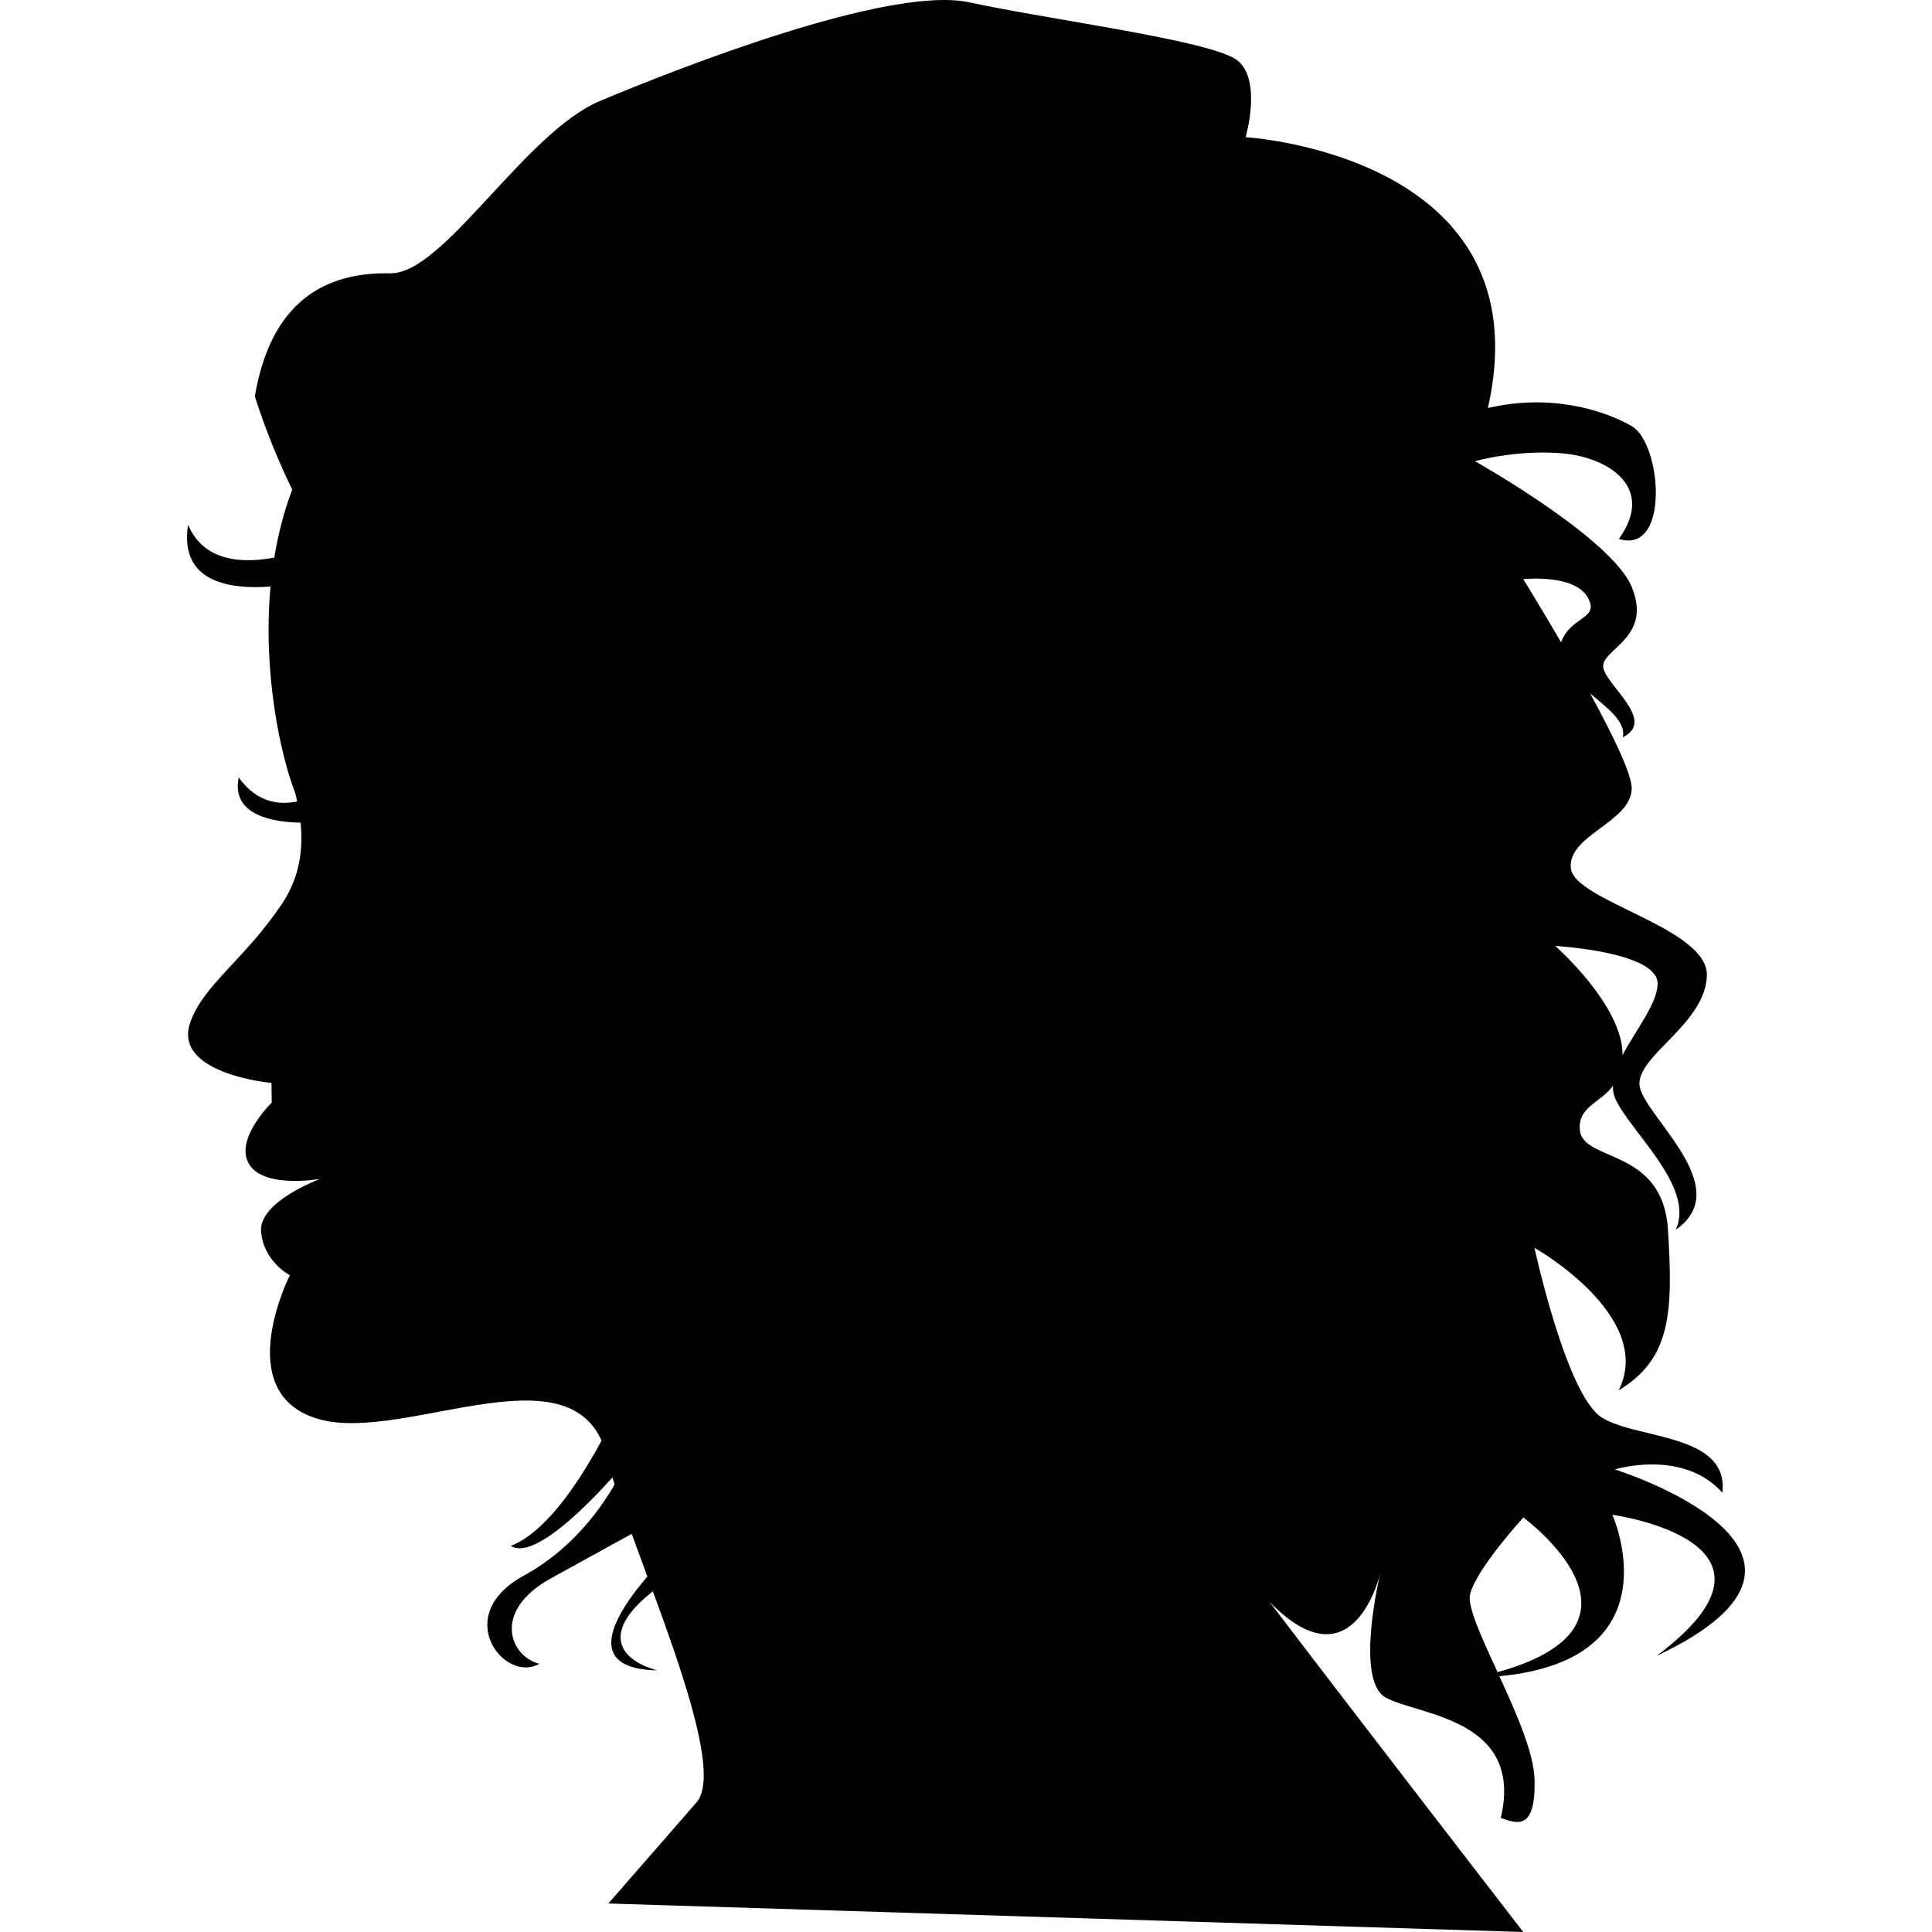 <?xml version="1.0" encoding="iso-8859-1"?>
<!-- Generator: Adobe Illustrator 16.0.0, SVG Export Plug-In . SVG Version: 6.00 Build 0)  -->
<!DOCTYPE svg PUBLIC "-//W3C//DTD SVG 1.1//EN" "http://www.w3.org/Graphics/SVG/1.1/DTD/svg11.dtd">
<svg version="1.1" id="Capa_1" xmlns="http://www.w3.org/2000/svg" xmlns:xlink="http://www.w3.org/1999/xlink" x="0px" y="0px"
	 width="566.532px" height="566.533px" viewBox="0 0 566.532 566.533" style="enable-background:new 0 0 566.532 566.533;"
	 xml:space="preserve">
<g>
	<path d="M473.534,430.886c0,0,19.947-6.162,31.537,6.839c1.91-17.482-24.93-15.554-35.341-22.036s-19.769-49.787-19.769-49.787
		s35.52,20.054,24.697,41.805c15.394-9.322,15.965-22.895,14.447-47.109c-1.518-24.232-24.983-19.679-25.84-29.269
		c-0.59-6.821,5.857-7.769,9.714-12.911c-0.018,1.161,0.089,2.34,0.554,3.411c3.982,9.625,23.715,26.072,17.857,38.769
		c18.145-12.535-10.16-33.93-10.643-42.572c-0.465-8.643,19.305-17.858,19.768-31.903c0.482-14.081-38.947-21.849-39.894-31.546
		c-0.946-9.688,17.483-13.384,17.858-23.206c0.16-4.152-5.555-15.867-12.18-27.992c5.286,4.349,10.661,8.536,9.536,12.813
		c10.554-5.027-6.554-16.367-5.714-21.277c0.839-4.964,14.25-8.474,8.357-22.804c-5.876-14.358-45.967-36.868-45.967-36.868
		s12.251-3.509,25.84-2.286c13.59,1.241,27.127,10.152,16.34,25.09c15.108,4.661,12.555-28.037,3.805-33.082
		c-8.732-5.009-24.322-9.509-42.18-5.322c16.732-74.297-71.057-79.413-71.057-79.413s4.84-16.537-2.285-22.42
		c-7.144-5.893-55.092-11.983-78.673-17.117c-23.572-5.125-86.074,19.563-108.289,28.876c-22.215,9.304-45.895,50.85-61.592,50.573
		c-15.67-0.286-34.465,5.143-39.698,36.1c3.527,11.045,7.5,20.188,10.956,27.305c-2.447,6.527-4.152,13.241-5.25,19.965
		c-9.339,1.741-20.715,1.241-25.269-9.652c-2.741,17.152,12.724,19.001,24.17,18.135c-2.339,25.492,2.982,49.6,7.241,60.546
		c0.224,0.804,0.384,1.652,0.572,2.474c-4.482,0.911-11.5,0.911-17.135-7.045c-2.375,11.447,10.894,13.152,18.135,13.259
		c0.768,7.625-0.179,15.858-5.357,23.644c-10.875,16.331-23.019,23.813-26.93,34.742C50.261,314.9,79.61,317.56,79.61,317.56
		l0.071,5.769c0,0-9.393,9.125-7.402,16.251c2.67,9.518,21.572,6.125,21.572,6.125s-18.152,6.696-17.295,15.554
		c0.857,8.84,8.447,12.679,8.447,12.679s-17.572,34.537,8.268,42.145c25.858,7.59,78.279-23.965,85.119,12.911
		c6.607,25.43,36.046,87.878,25.84,99.558c-10.206,11.696-25.84,29.625-25.84,29.625l268.286,8.357c0,0-47.717-61.734-74.378-96.789
		c24.786,25.447,32.466-8.482,32.466-8.482s-7.607,31.27,1.518,36.484c9.107,5.232,40.751,5.91,33.805,35.34
		c4.465,1.518,10.34,4.197,9.893-11.393c-0.232-7.787-5.41-19.483-10.304-30.162c52.181-4.965,33.126-47.342,33.126-47.342
		s57.77,7.895,12.912,41.412C550.573,455.011,473.534,430.886,473.534,430.886z M486.07,288.39c0,5.813-6.411,13.635-10.286,21.028
		c0.179-14.536-19.732-32.037-19.732-32.037S486.07,279.077,486.07,288.39z M465.552,175.145c3.732,6.491-4.929,5.375-7.786,13.197
		c-6.054-10.384-11.089-18.519-11.089-18.519S461.569,168.216,465.552,175.145z M439.14,490.333
		c-4.695-10.196-8.928-19.304-8.053-22.857c1.803-7.393,15.607-22.5,15.607-22.5S489.57,476.351,439.14,490.333z"/>
	<path d="M178.649,417.957c0,0-13.857,29.662-28.876,35.358c8.911,5.625,33.832-24.715,33.832-24.715s-8.554,21.769-30.028,33.447
		c-21.465,11.715-5.589,31.733,4.572,25.841c-8.652-2.18-13.992-15.483,3.419-25.072c17.412-9.572,37.251-20.52,37.251-20.52v10.644
		c0,0-39.626,36.198-6.089,36.876c-11.358-3.107-16.715-11.41-0.768-23.572c15.965-12.16,18.617-19,18.617-19L178.649,417.957z"/>
</g>
<g>
</g>
<g>
</g>
<g>
</g>
<g>
</g>
<g>
</g>
<g>
</g>
<g>
</g>
<g>
</g>
<g>
</g>
<g>
</g>
<g>
</g>
<g>
</g>
<g>
</g>
<g>
</g>
<g>
</g>
</svg>
